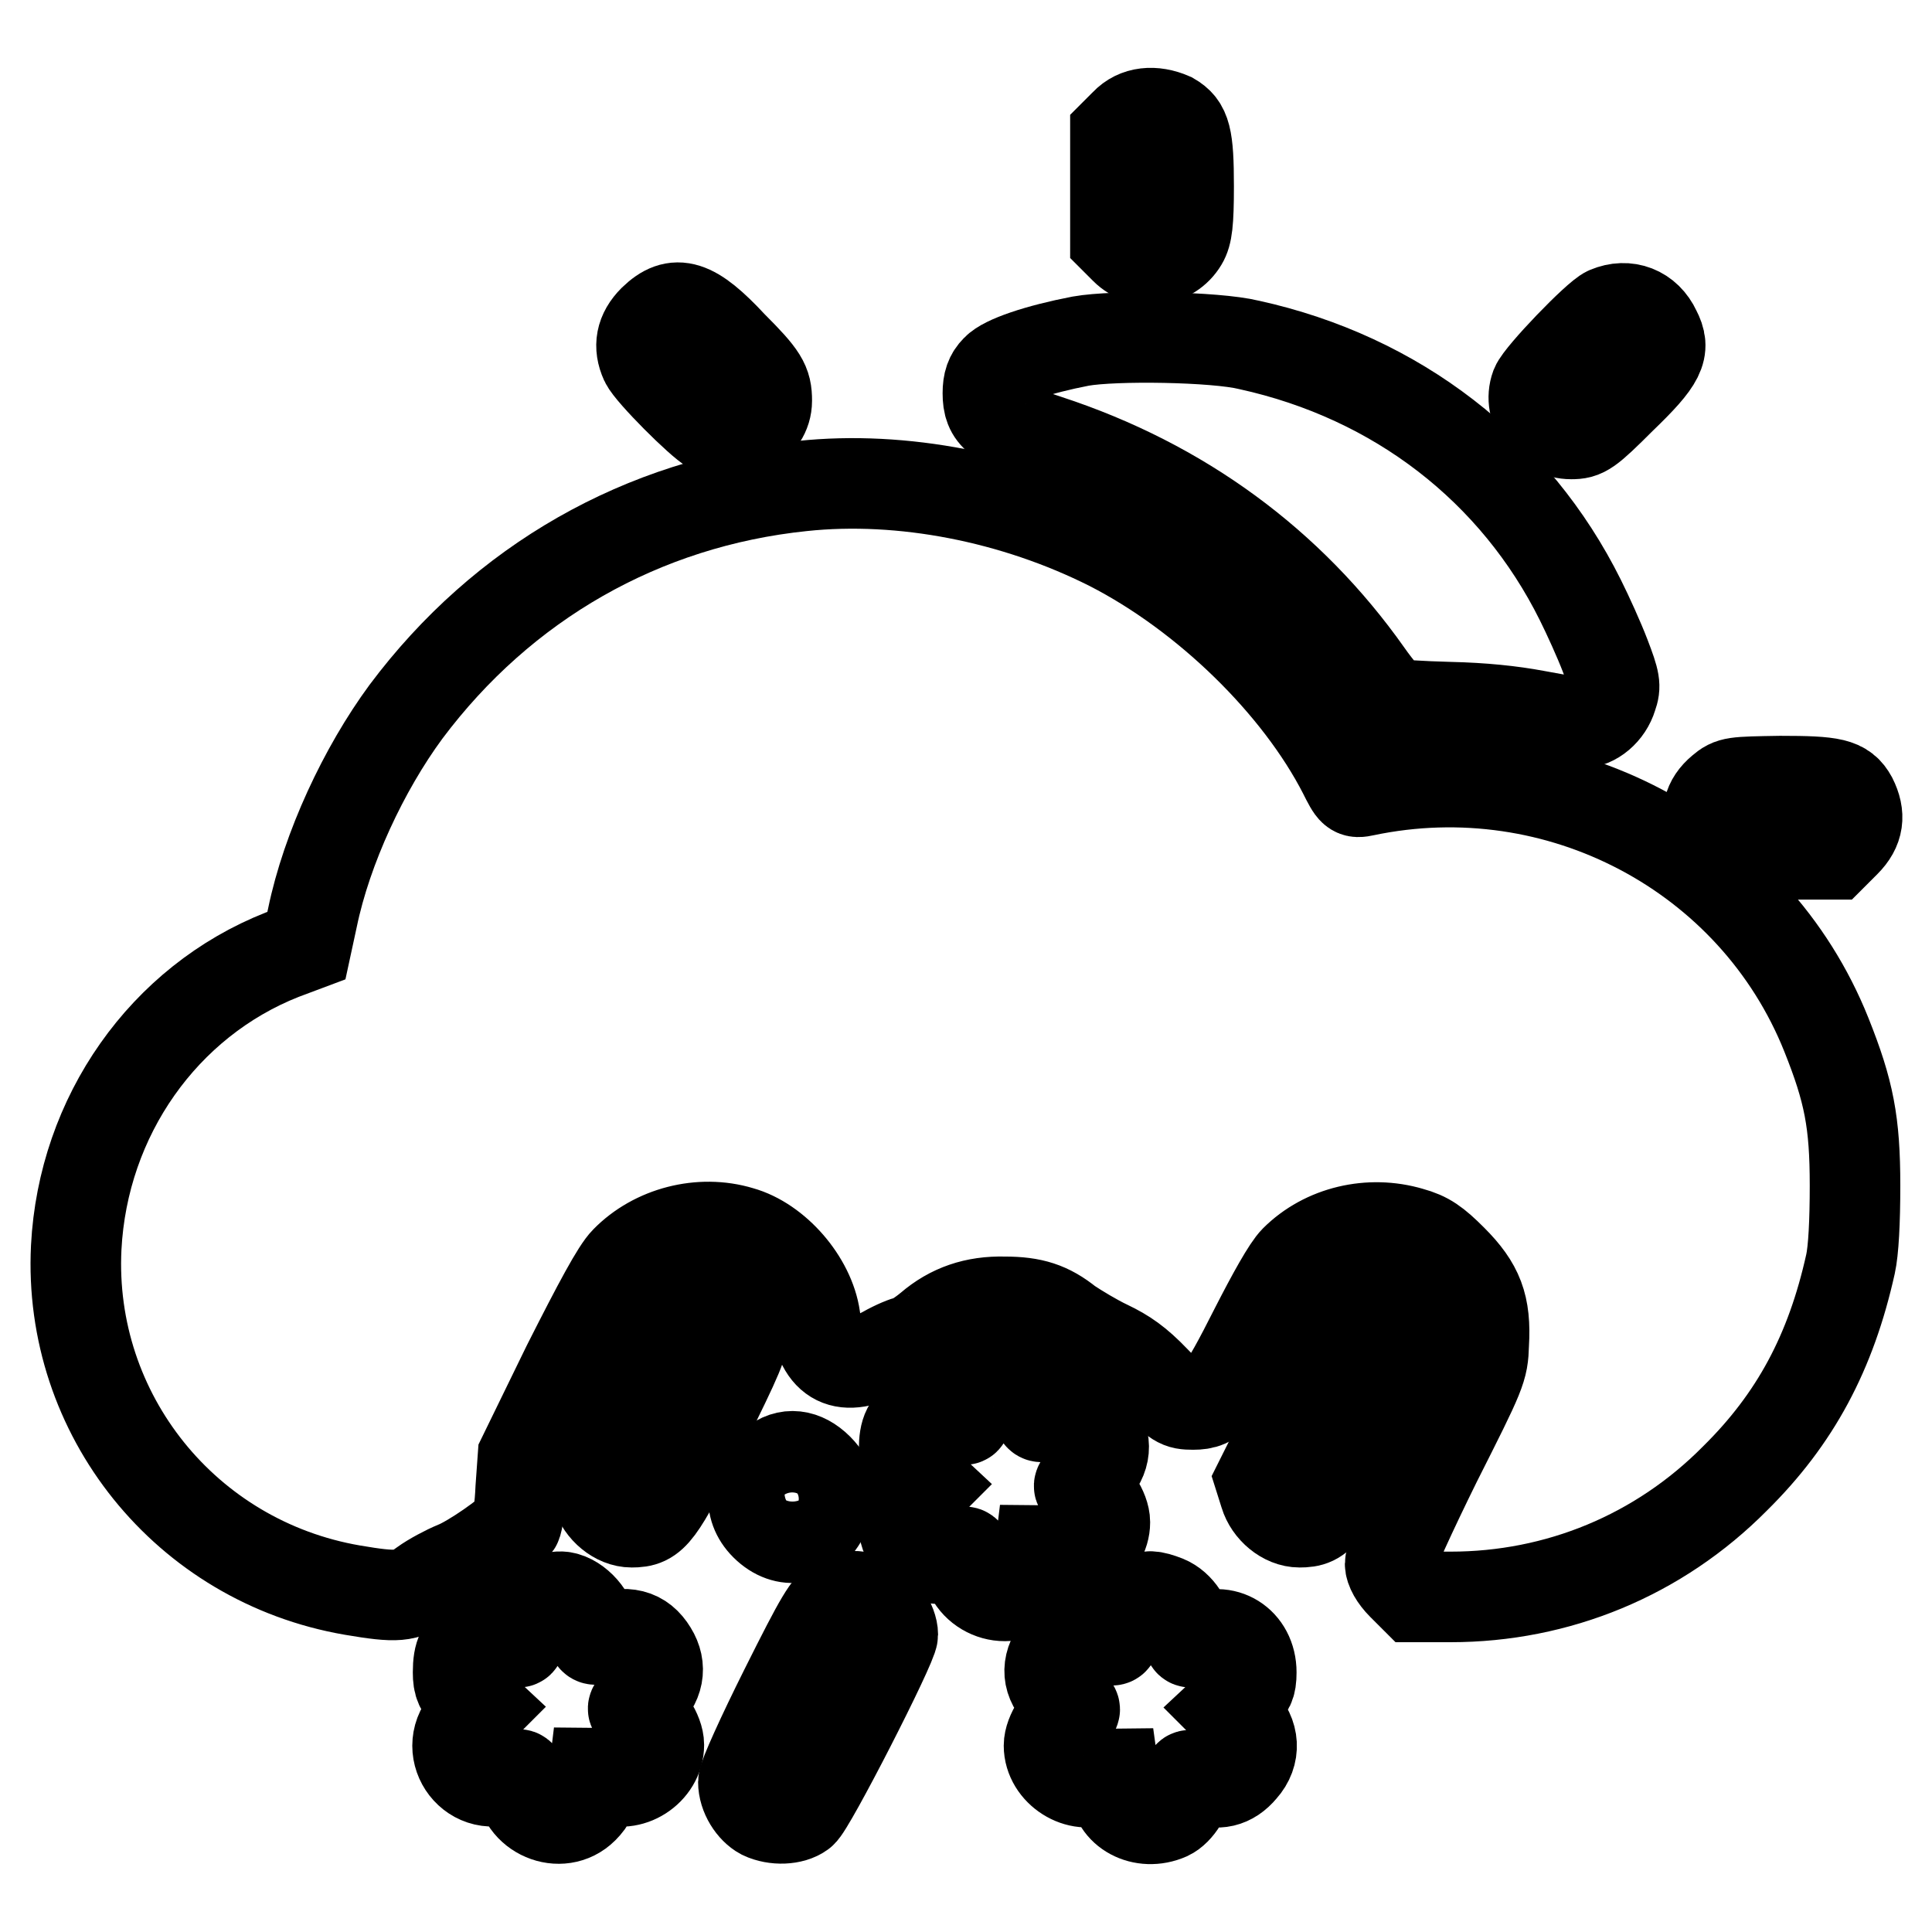 <?xml version="1.0" encoding="utf-8"?>
<!-- Svg Vector Icons : http://www.onlinewebfonts.com/icon -->
<!DOCTYPE svg PUBLIC "-//W3C//DTD SVG 1.1//EN" "http://www.w3.org/Graphics/SVG/1.1/DTD/svg11.dtd">
<svg version="1.1" xmlns="http://www.w3.org/2000/svg" xmlns:xlink="http://www.w3.org/1999/xlink" x="0px" y="0px" viewBox="0 0 256 256" enable-background="new 0 0 256 256" xml:space="preserve">
<g><g><g><path stroke-width="12" fill-opacity="0" stroke="#000000"  d="M149.1,16.4l-1.3,1.3v7v7l1.3,1.3c2.2,2.2,6,1.7,7.6-1c0.6-1,0.8-2.5,0.8-7.3c0-6.6-0.4-8-2.3-9.1C152.9,14.6,150.6,14.8,149.1,16.4z"/><path stroke-width="12" fill-opacity="0" stroke="#000000"  d="M86.6,42.4c-1.7,1.7-2,3.5-1.1,5.5c0.7,1.5,7.3,8.1,8.8,8.9c3.3,1.8,7.3-0.3,7.3-3.7c0-2.3-0.5-3.2-4.6-7.3C91.8,40.2,89.5,39.6,86.6,42.4z"/><path stroke-width="12" fill-opacity="0" stroke="#000000"  d="M213,41.3c-1.4,0.6-8.9,8.4-9.5,9.9c-1.1,3,1.4,6.3,4.7,6.3c1.7,0,2.2-0.3,6.6-4.7c5.3-5.1,5.9-6.5,4.6-9C218.2,41.2,215.6,40.2,213,41.3z"/><path stroke-width="12" fill-opacity="0" stroke="#000000"  d="M143.2,45.2c-5.7,1.1-10.1,2.6-11.2,3.8c-0.8,0.8-1.1,1.7-1.1,3.1c0,3,1.2,4,7.9,6.2c17.7,5.8,32.1,16.4,42.4,31c1.4,2,2.9,3.7,3.3,3.9c0.4,0.2,3.8,0.4,7.5,0.5c4.5,0.1,8.3,0.5,11.5,1.1c2.7,0.5,5.4,1,6,1c1.7,0,3.5-1.5,4.1-3.5c0.5-1.4,0.4-2-0.9-5.4c-0.8-2.1-2.3-5.4-3.3-7.4c-8.6-17.3-24.3-29.5-43.9-33.8C161,44.6,147.7,44.4,143.2,45.2z"/><path stroke-width="12" fill-opacity="0" stroke="#000000"  d="M106.3,64.4c-21.2,2.2-39.7,12.8-52.5,29.9c-5.6,7.6-10.5,18.1-12.4,27.3l-0.8,3.7l-3.2,1.2c-15.7,6.2-26.4,21.4-27.3,38.8c-1.1,22.1,14.5,41.6,36.6,45.4c5.9,1,7.1,0.9,9.4-0.8c1.1-0.8,3-1.8,4.2-2.3c2.1-0.8,7.3-4.4,8.1-5.6c0.2-0.3,0.5-2.4,0.6-4.8l0.3-4.2l5.9-12.1c4.1-8.1,6.5-12.6,7.7-13.8c3.8-3.9,9.9-5.5,15.2-3.9c4.7,1.3,9.2,6.5,9.9,11.4c0.8,5.9,3.8,7.4,9.2,4.5c1.4-0.8,2.9-1.4,3.2-1.4c0.3,0,1.6-0.8,2.8-1.8c2.8-2.4,6-3.5,9.9-3.4c3.7,0,5.9,0.7,8.5,2.8c1.2,0.8,3.5,2.2,5.2,3c2.3,1.1,3.9,2.2,6.2,4.6c2.9,3,3.2,3.2,5.1,3.2c2.8,0,3.7-1.1,8.2-10c2.3-4.5,4.3-8.1,5.3-9.1c3.9-3.9,9.9-5.3,15.3-3.7c2.2,0.6,3.3,1.4,5.5,3.6c3.5,3.5,4.5,6.1,4.2,11.2c-0.1,3.3-0.3,3.7-6.3,15.6c-3.3,6.7-6.1,12.8-6.1,13.5c0,0.7,0.6,1.8,1.6,2.8l1.6,1.6h4.8c14.2,0,27.6-5.5,37.7-15.7c8-7.9,12.7-16.7,15.3-28.4c0.4-1.8,0.6-5.6,0.6-10.4c0-8.4-0.8-12.5-3.8-20c-9.6-24-35.5-37.7-61.2-32.3c-1.4,0.3-1.5,0.2-2.8-2.4c-6-11.7-18.2-23.6-30.9-30.1C134.4,65.9,119.5,63,106.3,64.4z"/><path stroke-width="12" fill-opacity="0" stroke="#000000"  d="M228.1,104.7c-1.8,1.5-2.2,3.3-1.3,5.4c1.1,2.6,2.5,3.1,9.8,3.1h6.3l1.6-1.6c1.8-1.8,2-3.6,0.9-5.8c-1.1-2-2.5-2.3-9.5-2.3C229.7,103.6,229.4,103.6,228.1,104.7z"/><path stroke-width="12" fill-opacity="0" stroke="#000000"  d="M91,173c-1,0.5-2.5,3.2-6.9,11.9l-5.6,11.2l0.6,1.9c0.6,2,2.6,3.7,4.6,3.7c2.9,0,3.5-0.9,9.4-12.5c4.8-9.7,5.5-11.3,5.3-12.8C97.8,173,94.1,171.3,91,173z"/><path stroke-width="12" fill-opacity="0" stroke="#000000"  d="M179.5,173c-1,0.5-2.5,3.2-6.9,11.9l-5.6,11.2l0.6,1.9c0.6,2,2.6,3.7,4.6,3.7c2.9,0,3.5-0.9,9.3-12.5c3.5-7,5.5-11.6,5.5-12.5c0-2.1-2.6-4.6-4.7-4.6C181.4,172.3,180.2,172.6,179.5,173z"/><path stroke-width="12" fill-opacity="0" stroke="#000000"  d="M130.9,182.6c-1.6,0.7-2.9,2.8-2.9,4.6c0,1.1,0,1.1-1.2,0.5c-1.7-0.8-3.1-0.8-4.7,0c-1.8,0.9-2.3,2-2.3,4.4c0,1.6,0.3,2.2,1.5,3.3l1.5,1.4l-1.5,1.5c-3.9,3.8,0.1,9.9,5.1,7.8c1.7-0.7,1.7-0.7,1.7,0.5c0,4.2,5.3,6.5,8.3,3.5c1-1,1.3-1.8,1.3-3c0-0.9,0.1-1.7,0.1-1.7c0.1,0,0.9,0.3,1.7,0.7c2.9,1.5,6.9-1,6.9-4.4c0-1.6-1.6-4-2.8-4.4c-0.9-0.3-0.9-0.4,0.7-1.8c2.1-1.9,2.5-4.1,1.2-6.2c-1.4-2.3-3.4-2.8-6.8-1.7c-1,0.3-1.1,0.2-1.1-1.1c0-1.8-2-4.1-3.9-4.4C133,182,131.7,182.2,130.9,182.6z"/><path stroke-width="12" fill-opacity="0" stroke="#000000"  d="M102.4,194c-3,2.4-3.4,5.7-1,8.1c2.7,2.7,6.2,2,7.8-1.4c1.2-2.5,1-4.3-0.8-6.1C106.5,192.7,104.3,192.4,102.4,194z"/><path stroke-width="12" fill-opacity="0" stroke="#000000"  d="M71.8,212.1c-1.6,0.7-2.9,2.8-2.9,4.6c0,1.1,0,1.1-1.2,0.5c-1.7-0.8-3.1-0.8-4.7,0c-1.8,0.9-2.3,2-2.3,4.4c0,1.6,0.3,2.2,1.5,3.3l1.5,1.4l-1.5,1.5c-3.9,3.8,0.1,9.9,5.1,7.8c1.7-0.7,1.7-0.7,1.7,0.5c0,4.2,5.3,6.5,8.3,3.5c1-1,1.3-1.8,1.3-3c0-0.9,0.1-1.7,0.1-1.7c0.1,0,0.9,0.3,1.7,0.7c3,1.5,6.9-1,6.9-4.4c0-1.6-1.6-4-2.8-4.4c-0.9-0.3-0.9-0.4,0.7-1.8c2.1-1.9,2.5-4.1,1.2-6.2c-1.4-2.3-3.4-2.8-6.8-1.7c-1,0.3-1.1,0.2-1.1-1.1c0-1.8-2-4.1-3.9-4.4C74,211.5,72.7,211.7,71.8,212.1z"/><path stroke-width="12" fill-opacity="0" stroke="#000000"  d="M111,212.2c-1.3,0.6-2.2,2.1-7,11.7c-3,6-5.5,11.5-5.5,12.2c0,1.8,1.2,3.6,2.5,4.3c1.7,0.8,4,0.7,5.2-0.2c1.1-0.7,12.1-22.2,12.1-23.6c0-1.5-1.5-3.8-3-4.5C113.4,211.3,112.9,211.3,111,212.2z"/><path stroke-width="12" fill-opacity="0" stroke="#000000"  d="M150.7,211.9c-1.5,0.6-3,2.7-3,4.3c0,1.2-0.1,1.3-1,1c-3.5-1.1-5.4-0.6-6.8,1.7c-1.4,2.2-1,4.3,1.2,6.2c1.6,1.4,1.6,1.5,0.7,1.8c-1.2,0.4-2.8,2.8-2.8,4.4c0,3.4,4,5.9,6.9,4.4c0.8-0.4,1.6-0.7,1.7-0.7c0,0,0.1,0.7,0.1,1.7c0,3.3,3.7,5.3,7.1,3.8c1.3-0.6,2.6-2.7,2.6-4.3c0-1.2,0-1.2,1.7-0.5c2.2,0.9,4,0.5,5.5-1.3c1.8-2,1.6-4.6-0.3-6.5l-1.5-1.5l1.5-1.4c1.2-1.2,1.5-1.7,1.5-3.4c0-4-3.6-6.2-7-4.4c-1.2,0.6-1.3,0.6-1.3-0.5c0-1.9-1.3-3.9-3-4.6C152.7,211.4,152.1,211.4,150.7,211.9z"/></g></g></g>
</svg>